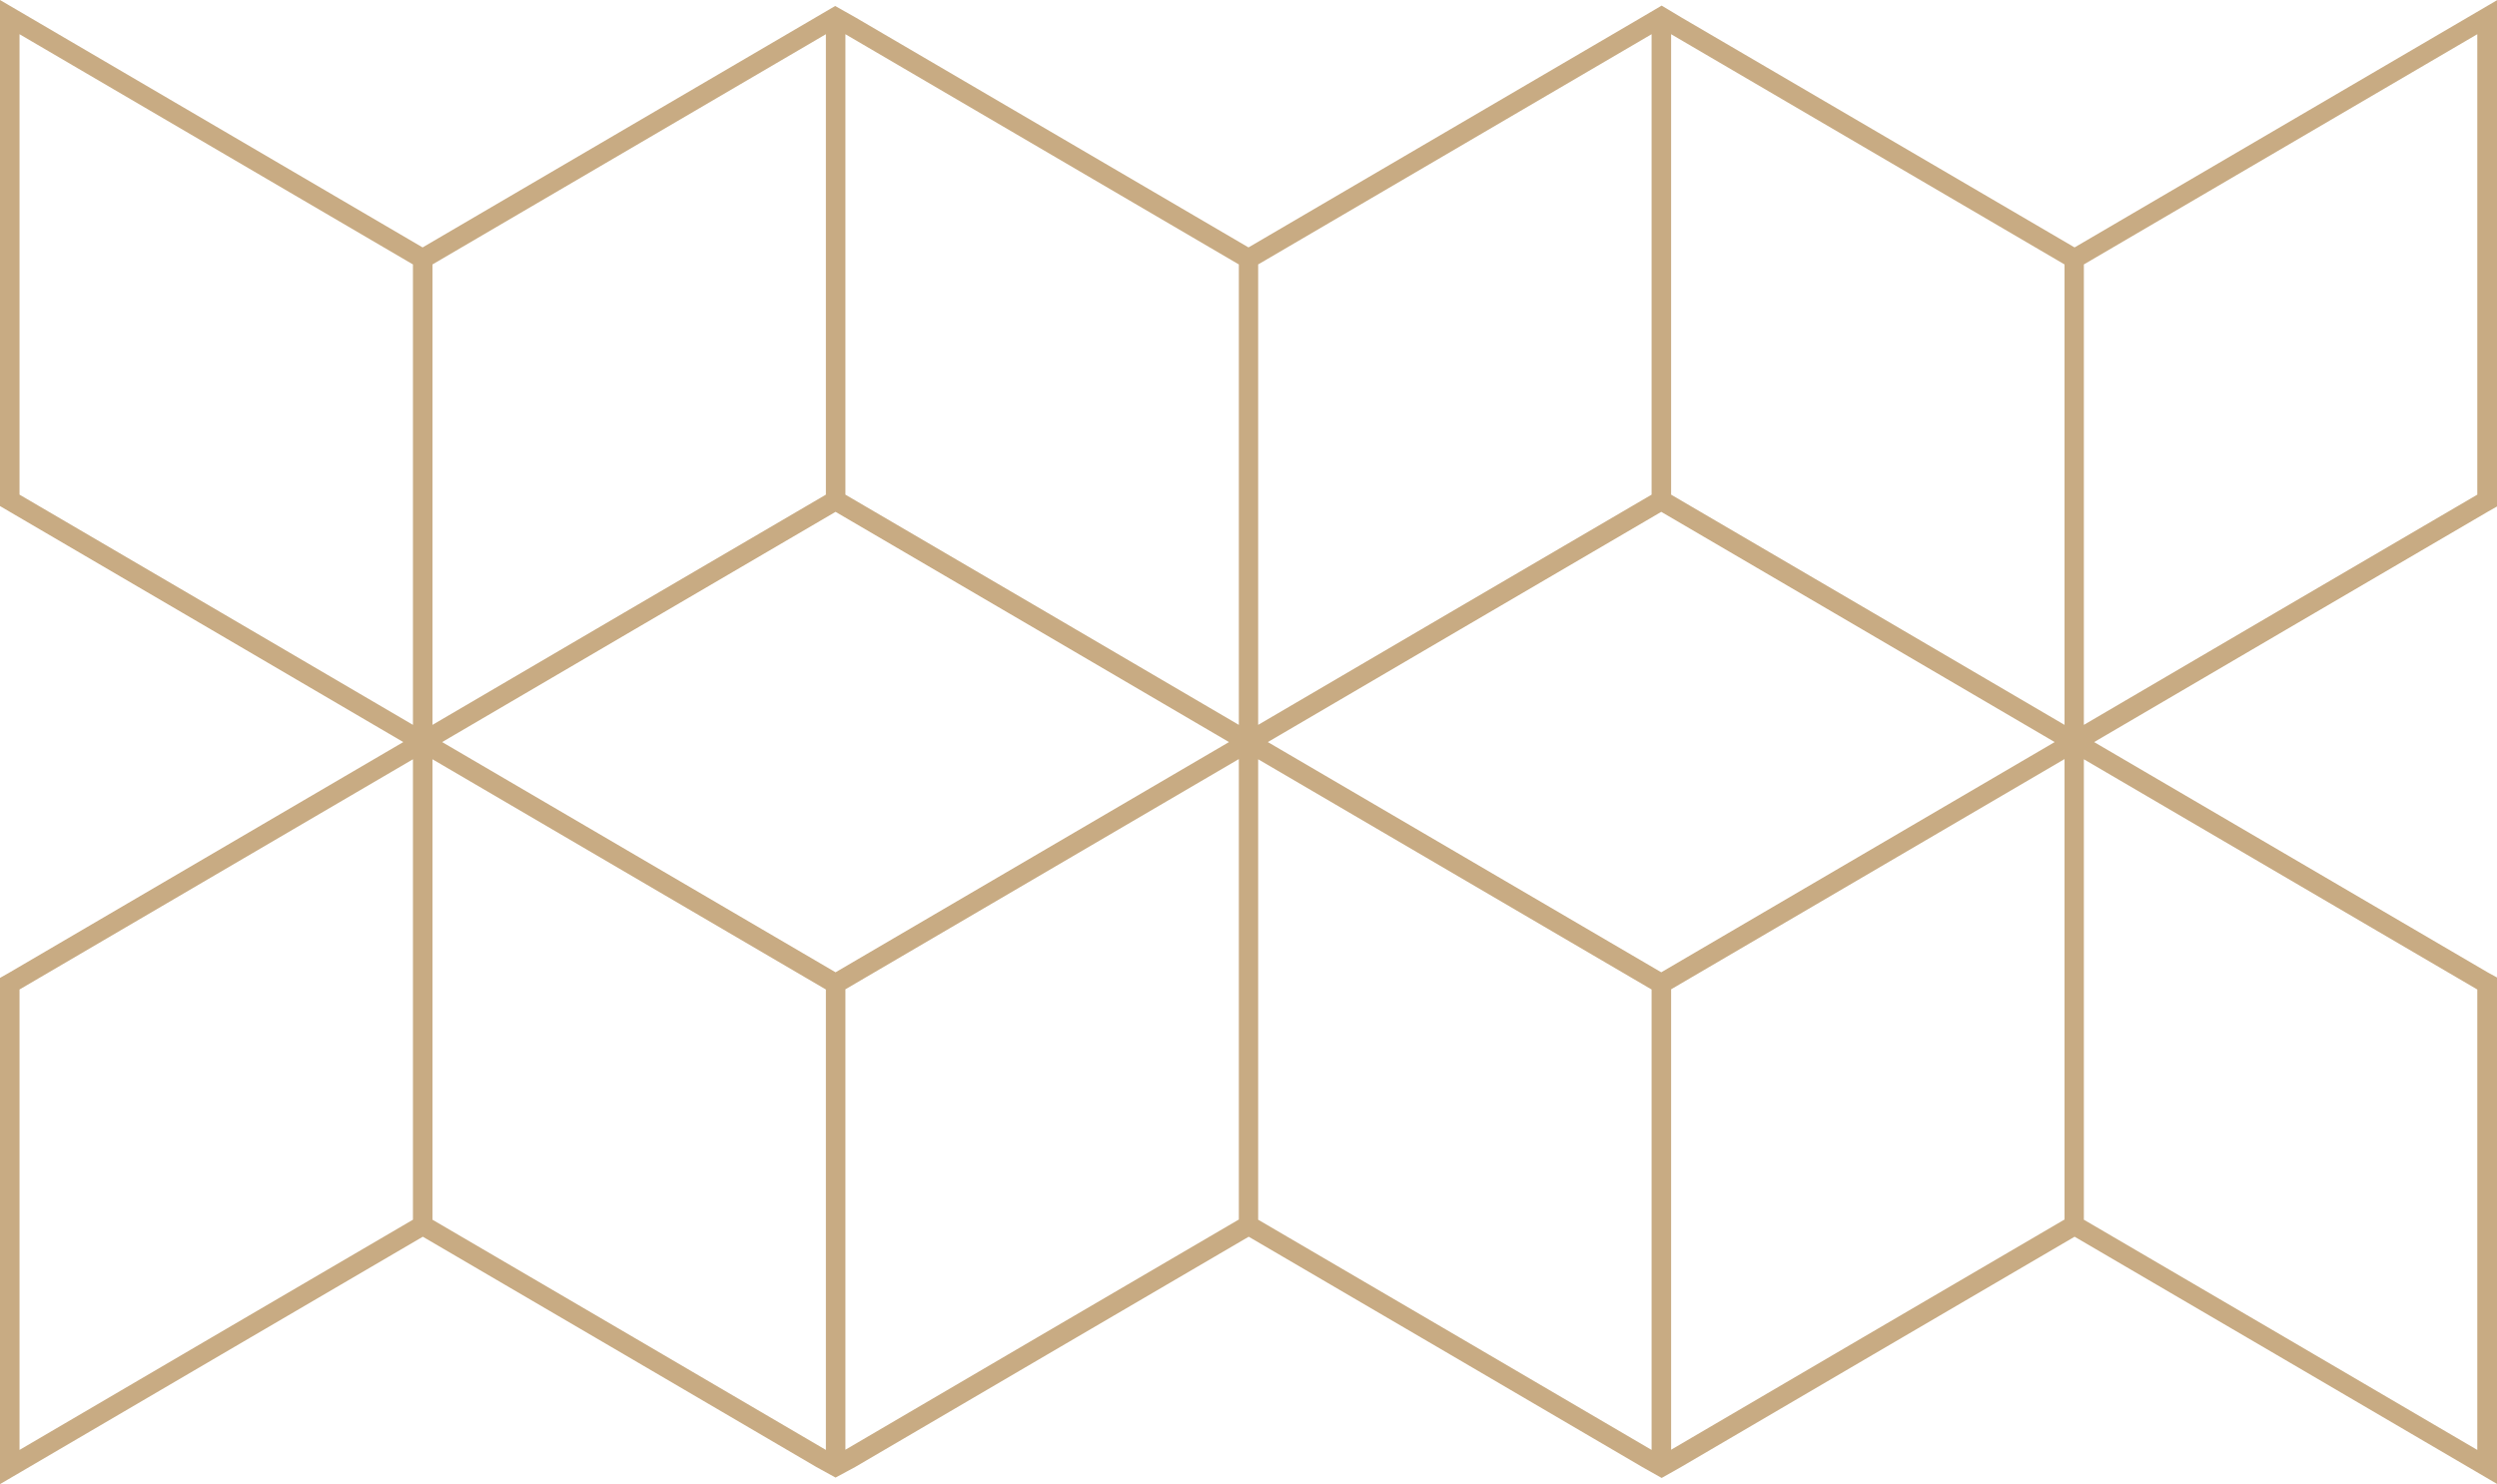 <?xml version="1.0" encoding="UTF-8"?>
<svg xmlns="http://www.w3.org/2000/svg" viewBox="0 0 129.16 76.78">
  <path fill="#c8ab83" d="M86.44,75v-23.82l20.35-11.91v23.82l-10.43,6.1-9.92,5.81ZM86.44,1.77l20.35,11.91v23.82l-9.92-5.81-10.43-6.1V1.77ZM96.36,32.58l9.92,5.81-20.35,11.91-20.35-11.91,9.92-5.81,10.43-6.1,10.43,6.1ZM65.08,13.68L85.43,1.77v23.82l-10.43,6.1-9.92,5.81V13.68ZM65.08,39.28l20.35,11.91v23.82l-9.92-5.81-10.43-6.1v-23.82ZM43.73,75v-23.82l20.35-11.91v23.82l-10.43,6.1-9.92,5.81ZM43.73,1.77l20.35,11.91v23.82l-9.92-5.81-10.43-6.1V1.77ZM43.22,26.48l10.43,6.1,9.92,5.81-20.35,11.91-20.35-11.91,9.92-5.81,10.43-6.1ZM22.37,13.68L42.72,1.77v23.82l-10.43,6.1-9.92,5.81V13.68ZM22.37,39.28l20.35,11.91v23.82l-9.92-5.81-10.43-6.1v-23.82ZM1.52,75.89l9.92-5.81,10.43-6.1,10.43,6.1,9.92,5.81,1,.55,1.02-.55,9.92-5.81,10.43-6.1,10.43,6.1,9.92,5.81,1.01.57,1.01-.57,9.92-5.81,10.43-6.1,10.43,6.1,9.92,5.81,1.52.89v-26.2l-.51-.28-20.35-11.91,9.92-5.81,10.43-6.1.51-.29V0l-1.52.89-20.35,11.91L86.95.89l-1-.6-1.02.6-20.35,11.91L44.23.89l-1.03-.58-.99.58-20.35,11.91L1.52.89,0,0v26.18l.51.3,10.43,6.1,9.92,5.81L.51,50.3l-.51.29v26.19l1.52-.89ZM11.44,31.69L1.01,25.59V1.77l20.35,11.91v23.82l-9.92-5.81ZM1.01,51.19l20.35-11.91v23.82l-10.43,6.1-9.92,5.81v-23.82ZM128.14,51.19v23.82l-9.92-5.81-10.43-6.1v-23.82l20.35,11.91ZM128.14,25.59l-10.43,6.1-9.92,5.81V13.68l20.35-11.91v23.82Z"/>
</svg>